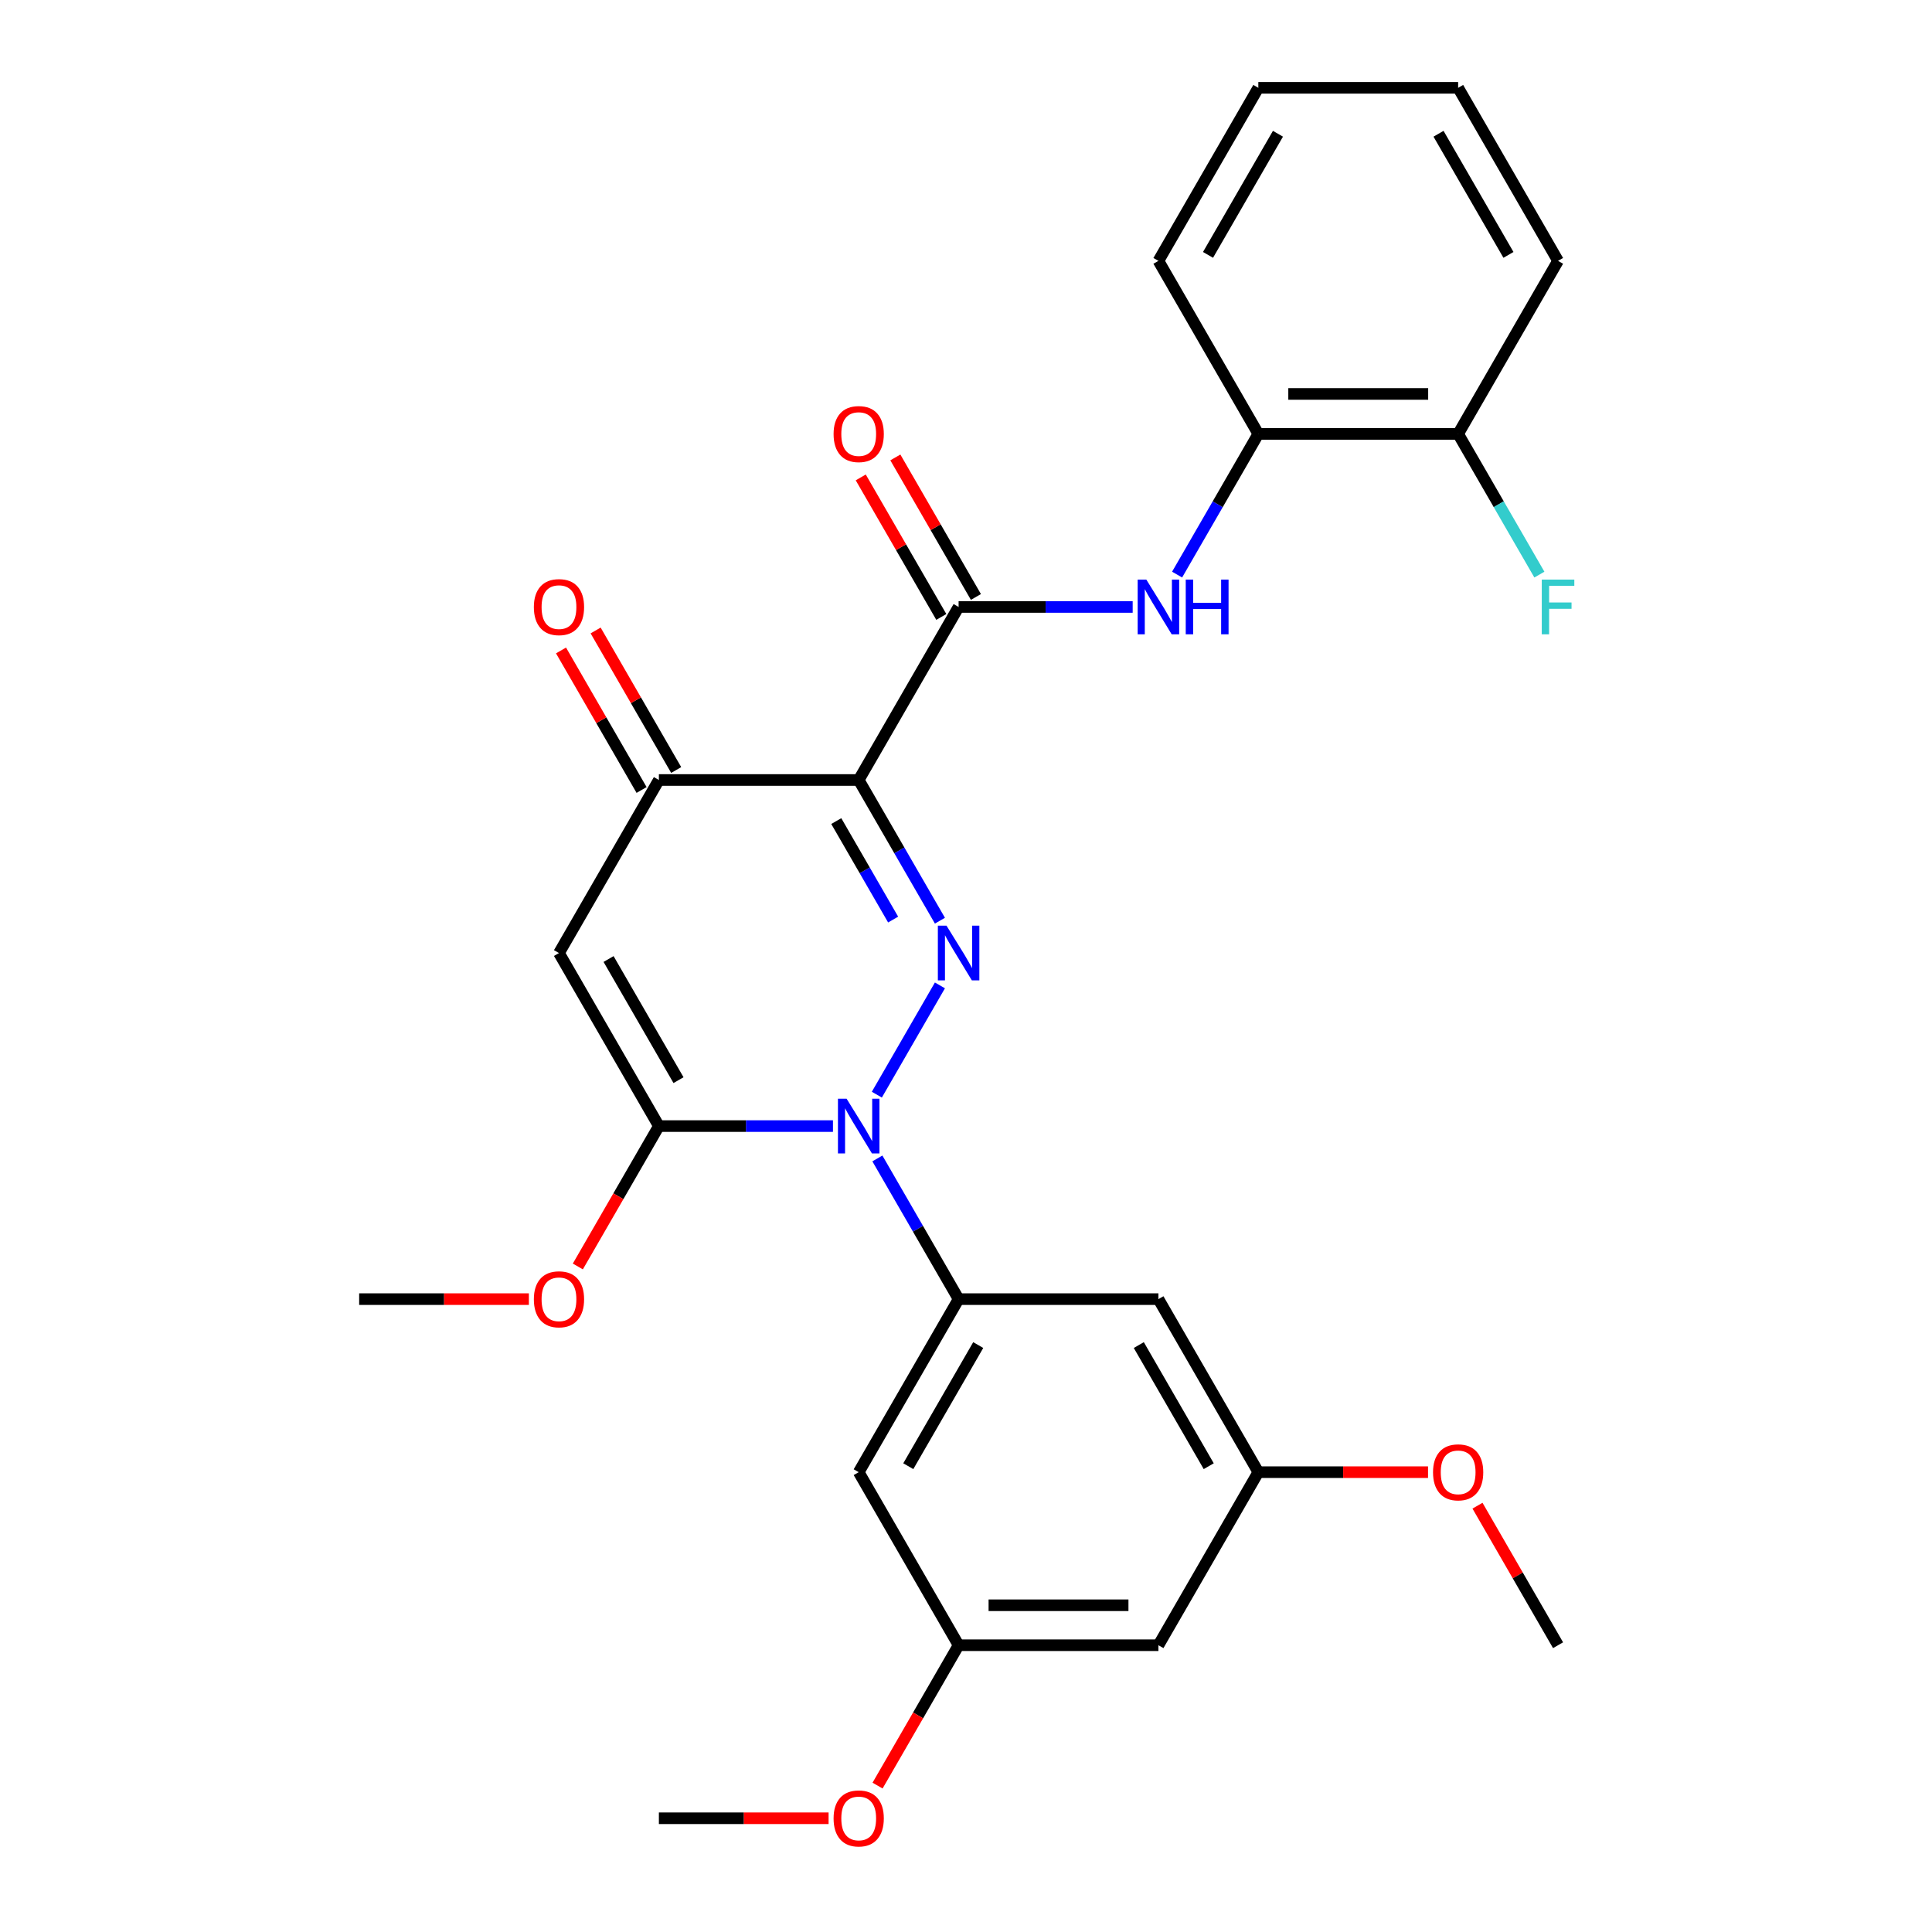 <?xml version='1.0' encoding='iso-8859-1'?>
<svg version='1.1' baseProfile='full'
              xmlns='http://www.w3.org/2000/svg'
                      xmlns:rdkit='http://www.rdkit.org/xml'
                      xmlns:xlink='http://www.w3.org/1999/xlink'
                  xml:space='preserve'
width='1000px' height='1000px' viewBox='0 0 1000 1000'>
<!-- END OF HEADER -->
<rect style='opacity:1.0;fill:#FFFFFF;stroke:none' width='1000' height='1000' x='0' y='0'> </rect>
<path class='bond-0' d='M 486.505,510.038 L 453.851,566.598' style='fill:none;fill-rule:evenodd;stroke:#0000FF;stroke-width:6px;stroke-linecap:butt;stroke-linejoin:miter;stroke-opacity:1' />
<path class='bond-1' d='M 486.505,476.547 L 465.484,440.136' style='fill:none;fill-rule:evenodd;stroke:#0000FF;stroke-width:6px;stroke-linecap:butt;stroke-linejoin:miter;stroke-opacity:1' />
<path class='bond-1' d='M 465.484,440.136 L 444.462,403.725' style='fill:none;fill-rule:evenodd;stroke:#000000;stroke-width:6px;stroke-linecap:butt;stroke-linejoin:miter;stroke-opacity:1' />
<path class='bond-1' d='M 462.285,475.966 L 447.57,450.478' style='fill:none;fill-rule:evenodd;stroke:#0000FF;stroke-width:6px;stroke-linecap:butt;stroke-linejoin:miter;stroke-opacity:1' />
<path class='bond-1' d='M 447.57,450.478 L 432.855,424.99' style='fill:none;fill-rule:evenodd;stroke:#000000;stroke-width:6px;stroke-linecap:butt;stroke-linejoin:miter;stroke-opacity:1' />
<path class='bond-2' d='M 431.136,582.86 L 386.087,582.86' style='fill:none;fill-rule:evenodd;stroke:#0000FF;stroke-width:6px;stroke-linecap:butt;stroke-linejoin:miter;stroke-opacity:1' />
<path class='bond-2' d='M 386.087,582.86 L 341.038,582.86' style='fill:none;fill-rule:evenodd;stroke:#000000;stroke-width:6px;stroke-linecap:butt;stroke-linejoin:miter;stroke-opacity:1' />
<path class='bond-6' d='M 454.13,599.606 L 475.152,636.016' style='fill:none;fill-rule:evenodd;stroke:#0000FF;stroke-width:6px;stroke-linecap:butt;stroke-linejoin:miter;stroke-opacity:1' />
<path class='bond-6' d='M 475.152,636.016 L 496.174,672.427' style='fill:none;fill-rule:evenodd;stroke:#000000;stroke-width:6px;stroke-linecap:butt;stroke-linejoin:miter;stroke-opacity:1' />
<path class='bond-4' d='M 444.462,403.725 L 496.174,314.157' style='fill:none;fill-rule:evenodd;stroke:#000000;stroke-width:6px;stroke-linecap:butt;stroke-linejoin:miter;stroke-opacity:1' />
<path class='bond-5' d='M 444.462,403.725 L 341.038,403.725' style='fill:none;fill-rule:evenodd;stroke:#000000;stroke-width:6px;stroke-linecap:butt;stroke-linejoin:miter;stroke-opacity:1' />
<path class='bond-17' d='M 341.038,582.86 L 320.062,619.191' style='fill:none;fill-rule:evenodd;stroke:#000000;stroke-width:6px;stroke-linecap:butt;stroke-linejoin:miter;stroke-opacity:1' />
<path class='bond-17' d='M 320.062,619.191 L 299.087,655.522' style='fill:none;fill-rule:evenodd;stroke:#FF0000;stroke-width:6px;stroke-linecap:butt;stroke-linejoin:miter;stroke-opacity:1' />
<path class='bond-28' d='M 341.038,582.86 L 289.326,493.292' style='fill:none;fill-rule:evenodd;stroke:#000000;stroke-width:6px;stroke-linecap:butt;stroke-linejoin:miter;stroke-opacity:1' />
<path class='bond-28' d='M 351.195,559.082 L 314.996,496.385' style='fill:none;fill-rule:evenodd;stroke:#000000;stroke-width:6px;stroke-linecap:butt;stroke-linejoin:miter;stroke-opacity:1' />
<path class='bond-3' d='M 289.326,493.292 L 341.038,403.725' style='fill:none;fill-rule:evenodd;stroke:#000000;stroke-width:6px;stroke-linecap:butt;stroke-linejoin:miter;stroke-opacity:1' />
<path class='bond-7' d='M 496.174,314.157 L 541.223,314.157' style='fill:none;fill-rule:evenodd;stroke:#000000;stroke-width:6px;stroke-linecap:butt;stroke-linejoin:miter;stroke-opacity:1' />
<path class='bond-7' d='M 541.223,314.157 L 586.272,314.157' style='fill:none;fill-rule:evenodd;stroke:#0000FF;stroke-width:6px;stroke-linecap:butt;stroke-linejoin:miter;stroke-opacity:1' />
<path class='bond-11' d='M 505.13,308.986 L 484.282,272.875' style='fill:none;fill-rule:evenodd;stroke:#000000;stroke-width:6px;stroke-linecap:butt;stroke-linejoin:miter;stroke-opacity:1' />
<path class='bond-11' d='M 484.282,272.875 L 463.433,236.764' style='fill:none;fill-rule:evenodd;stroke:#FF0000;stroke-width:6px;stroke-linecap:butt;stroke-linejoin:miter;stroke-opacity:1' />
<path class='bond-11' d='M 487.217,319.328 L 466.368,283.217' style='fill:none;fill-rule:evenodd;stroke:#000000;stroke-width:6px;stroke-linecap:butt;stroke-linejoin:miter;stroke-opacity:1' />
<path class='bond-11' d='M 466.368,283.217 L 445.519,247.106' style='fill:none;fill-rule:evenodd;stroke:#FF0000;stroke-width:6px;stroke-linecap:butt;stroke-linejoin:miter;stroke-opacity:1' />
<path class='bond-14' d='M 349.995,398.554 L 329.146,362.443' style='fill:none;fill-rule:evenodd;stroke:#000000;stroke-width:6px;stroke-linecap:butt;stroke-linejoin:miter;stroke-opacity:1' />
<path class='bond-14' d='M 329.146,362.443 L 308.297,326.332' style='fill:none;fill-rule:evenodd;stroke:#FF0000;stroke-width:6px;stroke-linecap:butt;stroke-linejoin:miter;stroke-opacity:1' />
<path class='bond-14' d='M 332.081,408.896 L 311.233,372.785' style='fill:none;fill-rule:evenodd;stroke:#000000;stroke-width:6px;stroke-linecap:butt;stroke-linejoin:miter;stroke-opacity:1' />
<path class='bond-14' d='M 311.233,372.785 L 290.384,336.674' style='fill:none;fill-rule:evenodd;stroke:#FF0000;stroke-width:6px;stroke-linecap:butt;stroke-linejoin:miter;stroke-opacity:1' />
<path class='bond-8' d='M 496.174,672.427 L 444.462,761.995' style='fill:none;fill-rule:evenodd;stroke:#000000;stroke-width:6px;stroke-linecap:butt;stroke-linejoin:miter;stroke-opacity:1' />
<path class='bond-8' d='M 506.33,696.205 L 470.132,758.902' style='fill:none;fill-rule:evenodd;stroke:#000000;stroke-width:6px;stroke-linecap:butt;stroke-linejoin:miter;stroke-opacity:1' />
<path class='bond-9' d='M 496.174,672.427 L 599.597,672.427' style='fill:none;fill-rule:evenodd;stroke:#000000;stroke-width:6px;stroke-linecap:butt;stroke-linejoin:miter;stroke-opacity:1' />
<path class='bond-10' d='M 609.265,297.412 L 630.287,261.001' style='fill:none;fill-rule:evenodd;stroke:#0000FF;stroke-width:6px;stroke-linecap:butt;stroke-linejoin:miter;stroke-opacity:1' />
<path class='bond-10' d='M 630.287,261.001 L 651.309,224.59' style='fill:none;fill-rule:evenodd;stroke:#000000;stroke-width:6px;stroke-linecap:butt;stroke-linejoin:miter;stroke-opacity:1' />
<path class='bond-12' d='M 444.462,761.995 L 496.174,851.563' style='fill:none;fill-rule:evenodd;stroke:#000000;stroke-width:6px;stroke-linecap:butt;stroke-linejoin:miter;stroke-opacity:1' />
<path class='bond-13' d='M 599.597,672.427 L 651.309,761.995' style='fill:none;fill-rule:evenodd;stroke:#000000;stroke-width:6px;stroke-linecap:butt;stroke-linejoin:miter;stroke-opacity:1' />
<path class='bond-13' d='M 589.441,696.205 L 625.639,758.902' style='fill:none;fill-rule:evenodd;stroke:#000000;stroke-width:6px;stroke-linecap:butt;stroke-linejoin:miter;stroke-opacity:1' />
<path class='bond-16' d='M 651.309,224.59 L 754.733,224.59' style='fill:none;fill-rule:evenodd;stroke:#000000;stroke-width:6px;stroke-linecap:butt;stroke-linejoin:miter;stroke-opacity:1' />
<path class='bond-16' d='M 666.823,203.905 L 739.219,203.905' style='fill:none;fill-rule:evenodd;stroke:#000000;stroke-width:6px;stroke-linecap:butt;stroke-linejoin:miter;stroke-opacity:1' />
<path class='bond-21' d='M 651.309,224.59 L 599.597,135.022' style='fill:none;fill-rule:evenodd;stroke:#000000;stroke-width:6px;stroke-linecap:butt;stroke-linejoin:miter;stroke-opacity:1' />
<path class='bond-19' d='M 496.174,851.563 L 475.198,887.894' style='fill:none;fill-rule:evenodd;stroke:#000000;stroke-width:6px;stroke-linecap:butt;stroke-linejoin:miter;stroke-opacity:1' />
<path class='bond-19' d='M 475.198,887.894 L 454.222,924.225' style='fill:none;fill-rule:evenodd;stroke:#FF0000;stroke-width:6px;stroke-linecap:butt;stroke-linejoin:miter;stroke-opacity:1' />
<path class='bond-29' d='M 496.174,851.563 L 599.597,851.563' style='fill:none;fill-rule:evenodd;stroke:#000000;stroke-width:6px;stroke-linecap:butt;stroke-linejoin:miter;stroke-opacity:1' />
<path class='bond-29' d='M 511.687,830.878 L 584.084,830.878' style='fill:none;fill-rule:evenodd;stroke:#000000;stroke-width:6px;stroke-linecap:butt;stroke-linejoin:miter;stroke-opacity:1' />
<path class='bond-15' d='M 651.309,761.995 L 599.597,851.563' style='fill:none;fill-rule:evenodd;stroke:#000000;stroke-width:6px;stroke-linecap:butt;stroke-linejoin:miter;stroke-opacity:1' />
<path class='bond-20' d='M 651.309,761.995 L 695.228,761.995' style='fill:none;fill-rule:evenodd;stroke:#000000;stroke-width:6px;stroke-linecap:butt;stroke-linejoin:miter;stroke-opacity:1' />
<path class='bond-20' d='M 695.228,761.995 L 739.147,761.995' style='fill:none;fill-rule:evenodd;stroke:#FF0000;stroke-width:6px;stroke-linecap:butt;stroke-linejoin:miter;stroke-opacity:1' />
<path class='bond-18' d='M 754.733,224.59 L 775.755,261.001' style='fill:none;fill-rule:evenodd;stroke:#000000;stroke-width:6px;stroke-linecap:butt;stroke-linejoin:miter;stroke-opacity:1' />
<path class='bond-18' d='M 775.755,261.001 L 796.777,297.412' style='fill:none;fill-rule:evenodd;stroke:#33CCCC;stroke-width:6px;stroke-linecap:butt;stroke-linejoin:miter;stroke-opacity:1' />
<path class='bond-22' d='M 754.733,224.59 L 806.445,135.022' style='fill:none;fill-rule:evenodd;stroke:#000000;stroke-width:6px;stroke-linecap:butt;stroke-linejoin:miter;stroke-opacity:1' />
<path class='bond-23' d='M 273.741,672.427 L 229.821,672.427' style='fill:none;fill-rule:evenodd;stroke:#FF0000;stroke-width:6px;stroke-linecap:butt;stroke-linejoin:miter;stroke-opacity:1' />
<path class='bond-23' d='M 229.821,672.427 L 185.902,672.427' style='fill:none;fill-rule:evenodd;stroke:#000000;stroke-width:6px;stroke-linecap:butt;stroke-linejoin:miter;stroke-opacity:1' />
<path class='bond-25' d='M 428.876,941.13 L 384.957,941.13' style='fill:none;fill-rule:evenodd;stroke:#FF0000;stroke-width:6px;stroke-linecap:butt;stroke-linejoin:miter;stroke-opacity:1' />
<path class='bond-25' d='M 384.957,941.13 L 341.038,941.13' style='fill:none;fill-rule:evenodd;stroke:#000000;stroke-width:6px;stroke-linecap:butt;stroke-linejoin:miter;stroke-opacity:1' />
<path class='bond-24' d='M 764.747,779.341 L 785.596,815.452' style='fill:none;fill-rule:evenodd;stroke:#FF0000;stroke-width:6px;stroke-linecap:butt;stroke-linejoin:miter;stroke-opacity:1' />
<path class='bond-24' d='M 785.596,815.452 L 806.445,851.563' style='fill:none;fill-rule:evenodd;stroke:#000000;stroke-width:6px;stroke-linecap:butt;stroke-linejoin:miter;stroke-opacity:1' />
<path class='bond-26' d='M 599.597,135.022 L 651.309,45.455' style='fill:none;fill-rule:evenodd;stroke:#000000;stroke-width:6px;stroke-linecap:butt;stroke-linejoin:miter;stroke-opacity:1' />
<path class='bond-26' d='M 625.268,131.929 L 661.466,69.232' style='fill:none;fill-rule:evenodd;stroke:#000000;stroke-width:6px;stroke-linecap:butt;stroke-linejoin:miter;stroke-opacity:1' />
<path class='bond-30' d='M 806.445,135.022 L 754.733,45.455' style='fill:none;fill-rule:evenodd;stroke:#000000;stroke-width:6px;stroke-linecap:butt;stroke-linejoin:miter;stroke-opacity:1' />
<path class='bond-30' d='M 780.774,131.929 L 744.576,69.232' style='fill:none;fill-rule:evenodd;stroke:#000000;stroke-width:6px;stroke-linecap:butt;stroke-linejoin:miter;stroke-opacity:1' />
<path class='bond-27' d='M 651.309,45.455 L 754.733,45.455' style='fill:none;fill-rule:evenodd;stroke:#000000;stroke-width:6px;stroke-linecap:butt;stroke-linejoin:miter;stroke-opacity:1' />
<path  class='atom-0' d='M 489.914 479.132
L 499.194 494.132
Q 500.114 495.612, 501.594 498.292
Q 503.074 500.972, 503.154 501.132
L 503.154 479.132
L 506.914 479.132
L 506.914 507.452
L 503.034 507.452
L 493.074 491.052
Q 491.914 489.132, 490.674 486.932
Q 489.474 484.732, 489.114 484.052
L 489.114 507.452
L 485.434 507.452
L 485.434 479.132
L 489.914 479.132
' fill='#0000FF'/>
<path  class='atom-1' d='M 438.202 568.7
L 447.482 583.7
Q 448.402 585.18, 449.882 587.86
Q 451.362 590.54, 451.442 590.7
L 451.442 568.7
L 455.202 568.7
L 455.202 597.02
L 451.322 597.02
L 441.362 580.62
Q 440.202 578.7, 438.962 576.5
Q 437.762 574.3, 437.402 573.62
L 437.402 597.02
L 433.722 597.02
L 433.722 568.7
L 438.202 568.7
' fill='#0000FF'/>
<path  class='atom-8' d='M 593.337 299.997
L 602.617 314.997
Q 603.537 316.477, 605.017 319.157
Q 606.497 321.837, 606.577 321.997
L 606.577 299.997
L 610.337 299.997
L 610.337 328.317
L 606.457 328.317
L 596.497 311.917
Q 595.337 309.997, 594.097 307.797
Q 592.897 305.597, 592.537 304.917
L 592.537 328.317
L 588.857 328.317
L 588.857 299.997
L 593.337 299.997
' fill='#0000FF'/>
<path  class='atom-8' d='M 613.737 299.997
L 617.577 299.997
L 617.577 312.037
L 632.057 312.037
L 632.057 299.997
L 635.897 299.997
L 635.897 328.317
L 632.057 328.317
L 632.057 315.237
L 617.577 315.237
L 617.577 328.317
L 613.737 328.317
L 613.737 299.997
' fill='#0000FF'/>
<path  class='atom-12' d='M 431.462 224.67
Q 431.462 217.87, 434.822 214.07
Q 438.182 210.27, 444.462 210.27
Q 450.742 210.27, 454.102 214.07
Q 457.462 217.87, 457.462 224.67
Q 457.462 231.55, 454.062 235.47
Q 450.662 239.35, 444.462 239.35
Q 438.222 239.35, 434.822 235.47
Q 431.462 231.59, 431.462 224.67
M 444.462 236.15
Q 448.782 236.15, 451.102 233.27
Q 453.462 230.35, 453.462 224.67
Q 453.462 219.11, 451.102 216.31
Q 448.782 213.47, 444.462 213.47
Q 440.142 213.47, 437.782 216.27
Q 435.462 219.07, 435.462 224.67
Q 435.462 230.39, 437.782 233.27
Q 440.142 236.15, 444.462 236.15
' fill='#FF0000'/>
<path  class='atom-15' d='M 276.326 314.237
Q 276.326 307.437, 279.686 303.637
Q 283.046 299.837, 289.326 299.837
Q 295.606 299.837, 298.966 303.637
Q 302.326 307.437, 302.326 314.237
Q 302.326 321.117, 298.926 325.037
Q 295.526 328.917, 289.326 328.917
Q 283.086 328.917, 279.686 325.037
Q 276.326 321.157, 276.326 314.237
M 289.326 325.717
Q 293.646 325.717, 295.966 322.837
Q 298.326 319.917, 298.326 314.237
Q 298.326 308.677, 295.966 305.877
Q 293.646 303.037, 289.326 303.037
Q 285.006 303.037, 282.646 305.837
Q 280.326 308.637, 280.326 314.237
Q 280.326 319.957, 282.646 322.837
Q 285.006 325.717, 289.326 325.717
' fill='#FF0000'/>
<path  class='atom-18' d='M 276.326 672.507
Q 276.326 665.707, 279.686 661.907
Q 283.046 658.107, 289.326 658.107
Q 295.606 658.107, 298.966 661.907
Q 302.326 665.707, 302.326 672.507
Q 302.326 679.387, 298.926 683.307
Q 295.526 687.187, 289.326 687.187
Q 283.086 687.187, 279.686 683.307
Q 276.326 679.427, 276.326 672.507
M 289.326 683.987
Q 293.646 683.987, 295.966 681.107
Q 298.326 678.187, 298.326 672.507
Q 298.326 666.947, 295.966 664.147
Q 293.646 661.307, 289.326 661.307
Q 285.006 661.307, 282.646 664.107
Q 280.326 666.907, 280.326 672.507
Q 280.326 678.227, 282.646 681.107
Q 285.006 683.987, 289.326 683.987
' fill='#FF0000'/>
<path  class='atom-19' d='M 798.025 299.997
L 814.865 299.997
L 814.865 303.237
L 801.825 303.237
L 801.825 311.837
L 813.425 311.837
L 813.425 315.117
L 801.825 315.117
L 801.825 328.317
L 798.025 328.317
L 798.025 299.997
' fill='#33CCCC'/>
<path  class='atom-20' d='M 431.462 941.21
Q 431.462 934.41, 434.822 930.61
Q 438.182 926.81, 444.462 926.81
Q 450.742 926.81, 454.102 930.61
Q 457.462 934.41, 457.462 941.21
Q 457.462 948.09, 454.062 952.01
Q 450.662 955.89, 444.462 955.89
Q 438.222 955.89, 434.822 952.01
Q 431.462 948.13, 431.462 941.21
M 444.462 952.69
Q 448.782 952.69, 451.102 949.81
Q 453.462 946.89, 453.462 941.21
Q 453.462 935.65, 451.102 932.85
Q 448.782 930.01, 444.462 930.01
Q 440.142 930.01, 437.782 932.81
Q 435.462 935.61, 435.462 941.21
Q 435.462 946.93, 437.782 949.81
Q 440.142 952.69, 444.462 952.69
' fill='#FF0000'/>
<path  class='atom-21' d='M 741.733 762.075
Q 741.733 755.275, 745.093 751.475
Q 748.453 747.675, 754.733 747.675
Q 761.013 747.675, 764.373 751.475
Q 767.733 755.275, 767.733 762.075
Q 767.733 768.955, 764.333 772.875
Q 760.933 776.755, 754.733 776.755
Q 748.493 776.755, 745.093 772.875
Q 741.733 768.995, 741.733 762.075
M 754.733 773.555
Q 759.053 773.555, 761.373 770.675
Q 763.733 767.755, 763.733 762.075
Q 763.733 756.515, 761.373 753.715
Q 759.053 750.875, 754.733 750.875
Q 750.413 750.875, 748.053 753.675
Q 745.733 756.475, 745.733 762.075
Q 745.733 767.795, 748.053 770.675
Q 750.413 773.555, 754.733 773.555
' fill='#FF0000'/>
</svg>
